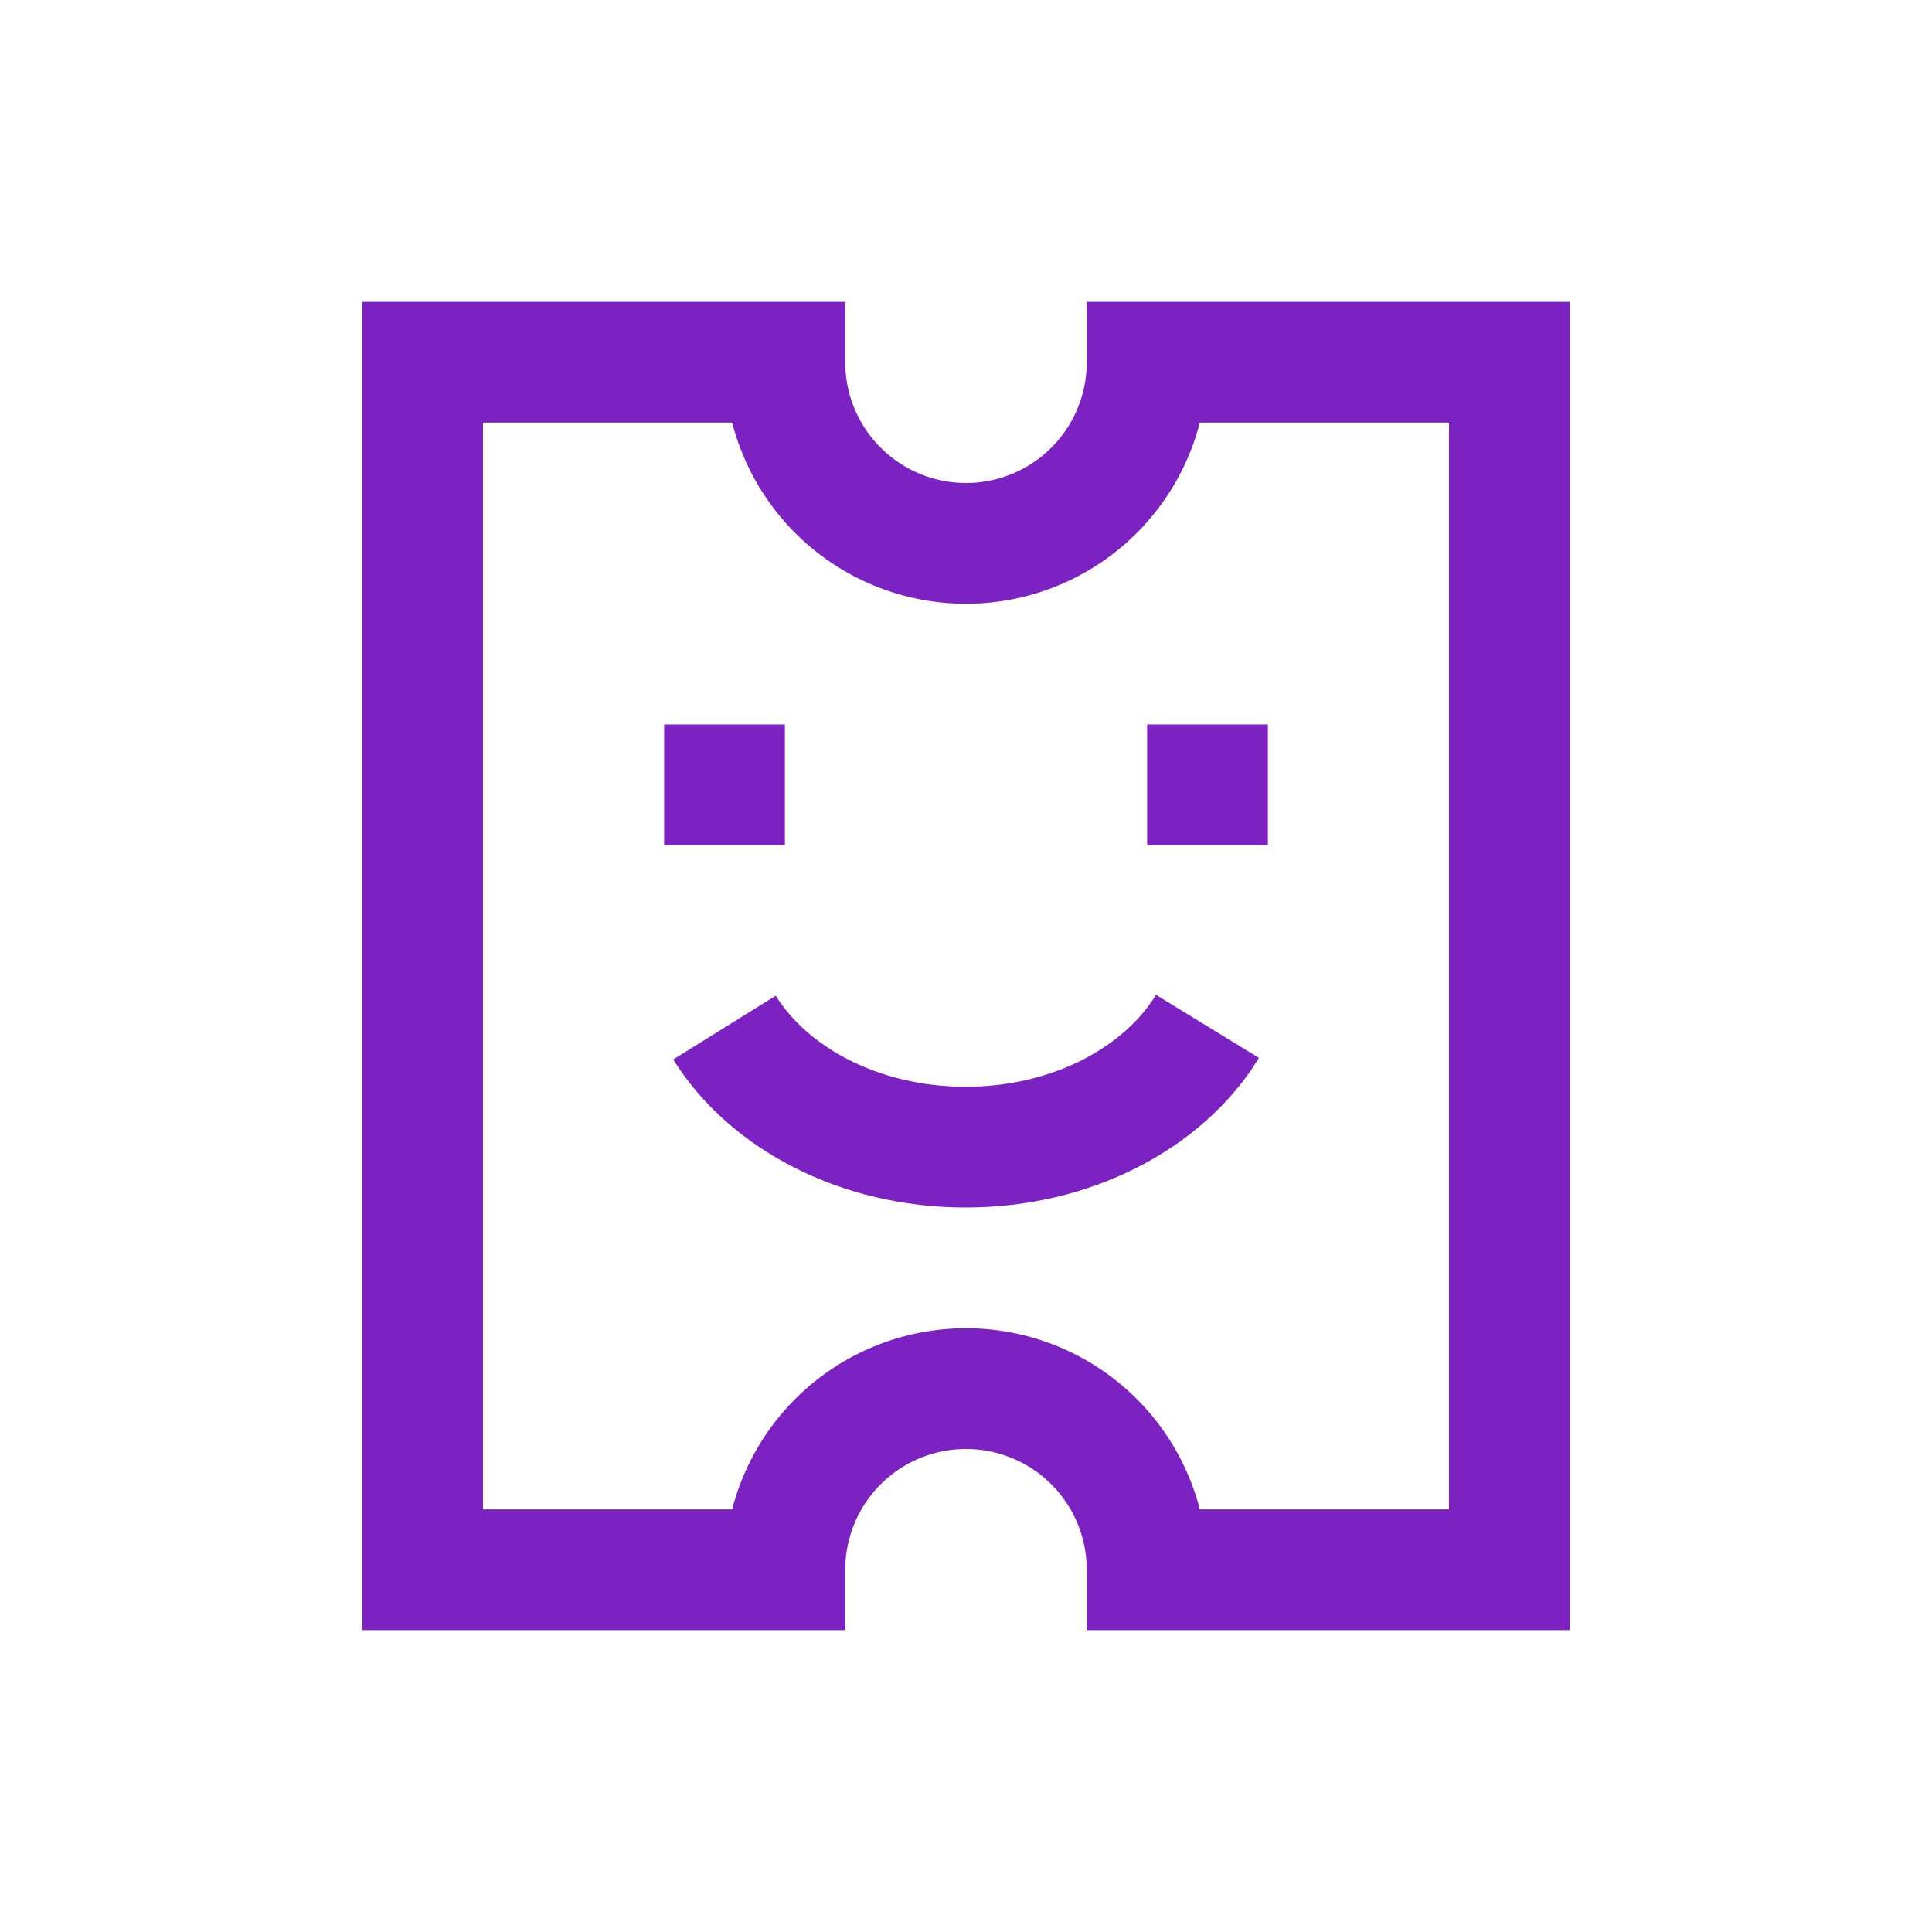 <svg xmlns="http://www.w3.org/2000/svg" width="32" height="32"><g fill="none" fill-rule="evenodd"><path stroke="#7c22c3" stroke-width="2" d="M25 6v20h-6a3 3 0 00-6 0H7V6h6a3 3 0 006 0h6z"/><path stroke="#7c22c3" stroke-width="2" d="M12 17.02c.73 1.173 2.245 1.98 3.994 1.98 1.76 0 3.28-.815 4.006-2"/><path fill="#7c22c3" fill-rule="nonzero" d="M19 12h2v2h-2zm-8 0h2v2h-2z"/></g></svg>